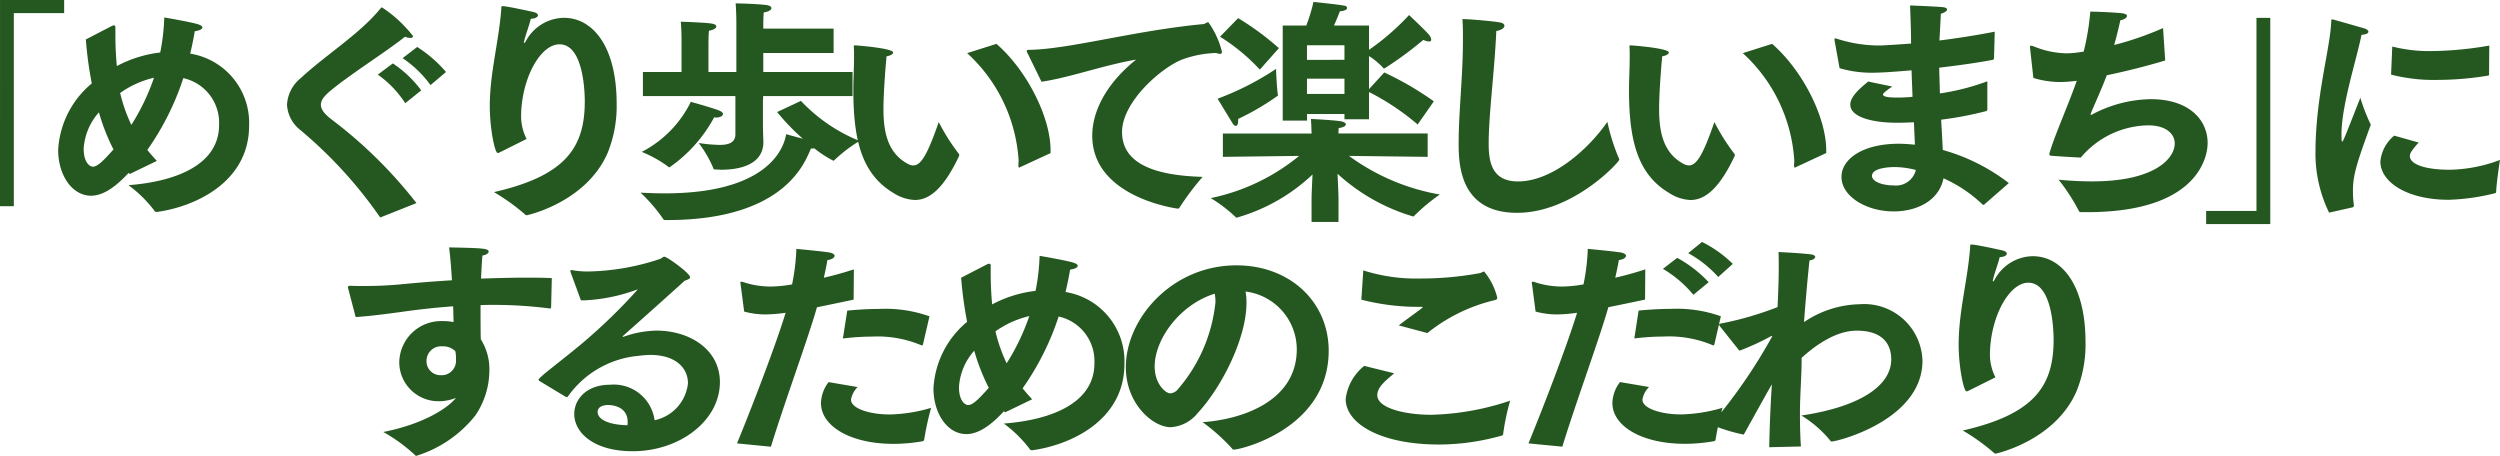 <svg xmlns="http://www.w3.org/2000/svg" width="188.775" height="34.416" viewBox="0 0 188.775 34.416">
  <path id="Path_196233" data-name="Path 196233" d="M-93.186.27h1.044V-14.31h3.8v-.99h-4.842Zm9.792-2.43,2.052-.99c-.252-.27-.486-.54-.72-.828A20.384,20.384,0,0,0-79.344-9.4a3.446,3.446,0,0,1,2.7,3.546c0,2.88-3.042,4.248-6.84,4.536A9.567,9.567,0,0,1-81.54.594c.036.09.108.108.216.108,2.9-.4,6.948-2.268,6.948-6.516a5.293,5.293,0,0,0-4.446-5.436c.126-.558.252-1.116.342-1.692.378-.054.576-.162.576-.288,0-.09-.126-.18-.378-.252-.612-.18-2.5-.5-2.5-.5a15.654,15.654,0,0,1-.306,2.646,9.179,9.179,0,0,0-3.276,1.026c-.072-.774-.108-1.566-.108-2.394v-.5c0-.144-.036-.18-.108-.18a.556.556,0,0,0-.144.036l-1.98,1.026A29.061,29.061,0,0,0-86.256-9a7.012,7.012,0,0,0-2.538,5.022c0,1.89,1.044,3.456,2.484,3.456,1.134,0,2.178-1.026,2.844-1.728Zm.126-3.708a11.956,11.956,0,0,1-.846-2.412,7.274,7.274,0,0,1,2.556-1.152A16.7,16.7,0,0,1-83.268-5.868Zm-1.35,1.854c-.882.99-1.242,1.3-1.566,1.3-.126,0-.684-.18-.684-1.368a4.553,4.553,0,0,1,1.152-2.736A15.434,15.434,0,0,0-84.618-4.014Zm21.834-6.894a8.375,8.375,0,0,1,2.106,2.034l1.17-.99a9.654,9.654,0,0,0-2.178-1.89Zm-1.872,1.242a7.887,7.887,0,0,1,2.07,2.16l1.206-.972a8.627,8.627,0,0,0-2.142-2.034Zm2.916,9.7A34.289,34.289,0,0,0-68.2-6.318c-.522-.414-.756-.738-.756-1.08,0-.306.216-.612.63-.972,1.512-1.278,4.284-3.006,5.724-4.158a.94.94,0,0,0,.4.09c.126,0,.2-.036.2-.144a9.744,9.744,0,0,0-2.34-2.16c-.036,0-.054.018-.108.072-1.494,1.872-4.176,3.546-6.012,5.256A2.782,2.782,0,0,0-71.514-7.4a2.6,2.6,0,0,0,.972,1.89A33.271,33.271,0,0,1-64.53,1.044c.036.054.054.072.072.072a.3.3,0,0,0,.09-.036Zm8.316-4.842a3.834,3.834,0,0,1-.414-1.674c0-2.808,1.422-5.472,2.9-5.472,1.89,0,1.908,3.924,1.908,4.32,0,3.51-1.494,5.616-6.858,6.84A15.767,15.767,0,0,1-53.55.882a.186.186,0,0,0,.144.072c.018,0,4.464-.954,6.1-4.7a9.39,9.39,0,0,0,.684-3.708c0-4.392-1.836-6.5-3.978-6.5a3.315,3.315,0,0,0-2.88,1.764c-.072.108-.108.144-.126.144s-.018,0-.018-.036a.317.317,0,0,1,.018-.108c.072-.378.414-1.278.5-1.692.378-.018.54-.144.54-.27,0-.09-.108-.18-.306-.234-.162-.036-2-.45-2.376-.45-.108,0-.072.054-.09.27-.2,2.52-.864,4.788-.864,7.29,0,1.674.378,3.528.594,3.528A.342.342,0,0,0-55.44-3.8Zm8.784-3.24h6.984v2.88c0,.648-.522.81-1.206.81A12.352,12.352,0,0,1-40.428-4.5a8.537,8.537,0,0,1,1.1,1.89c.018.108.09.108.2.108.126,0,.27.018.4.018,1.4,0,3.186-.378,3.186-2.106,0-.144-.036-.72-.036-1.6V-7.686s.018-.2.018-.36h6.75V-9.864H-35.55V-11.3h5.31V-13.14h-5.31v-.288s0-.576.036-.936c.4-.054.576-.2.576-.324,0-.108-.126-.2-.4-.234-.648-.09-2.3-.126-2.3-.126.054.684.054,1.458.054,1.458v3.726H-39.69v-2.124s0-.612.036-.99c.378-.072.558-.2.558-.324,0-.09-.108-.18-.342-.216-.54-.09-2.34-.144-2.34-.144.054.612.054,1.422.054,1.422v2.376H-44.64ZM-34.506-6.84a16.5,16.5,0,0,0,1.944,2.016c-.612-.162-1.26-.342-1.26-.342C-33.894-4.842-34.4-.7-42.984-.7q-.864,0-1.836-.054a12.1,12.1,0,0,1,1.692,1.962c.054.108.108.108.216.108h.108c9.072,0,10.458-4.572,10.854-5.4A1.03,1.03,0,0,0-31.7-4.1a8.561,8.561,0,0,0,1.44.936c.036,0,.054-.018.09-.054a11.011,11.011,0,0,1,1.89-1.44,12.47,12.47,0,0,1-4.428-3.024Zm-4.752.4c.054,0,.09.018.144.018.288,0,.522-.126.522-.27,0-.09-.108-.2-.36-.288-.576-.216-2.07-.63-2.07-.63a8.415,8.415,0,0,1-3.708,3.78,8.886,8.886,0,0,1,2,1.116.164.164,0,0,0,.09.054A10.829,10.829,0,0,0-39.258-6.444Zm25.4,2.7V-3.96c0-2.466-1.764-6.012-4.086-8.028l-2.214.7a11.957,11.957,0,0,1,3.888,8.118c0,.126-.018.234-.018.36q0,.162.054.162c.036,0,.054-.018.09-.036ZM-22.3-6.084c-.846,2.43-1.332,3.276-1.926,3.276a.968.968,0,0,1-.486-.162c-1.494-.846-1.764-2.466-1.764-4.1,0-1.314.18-3.456.234-3.978.324-.054.5-.18.5-.288,0-.324-2.772-.54-2.9-.54-.072,0-.072.036-.072.144.018.2.018.414.018.648,0,.828-.054,1.836-.054,2.574,0,3.834.648,6.39,3.078,7.812A3.186,3.186,0,0,0-24.1-.2c1.188,0,2.25-1.026,3.33-3.312,0-.018.018-.054.018-.072a.152.152,0,0,0-.036-.108A15.049,15.049,0,0,1-22.3-6.084Zm7.758-3.042c2.16-.324,4.716-1.26,7.146-1.674C-9.63-9.018-10.71-6.912-10.71-5.058c0,4.5,5.922,5.436,6.426,5.508h.054A.13.13,0,0,0-4.122.378,19.93,19.93,0,0,1-2.376-1.944c-3.006-.09-6.084-.72-6.084-3.384,0-2.3,3.006-4.9,4.572-5.49A8.175,8.175,0,0,1-1.35-11.3a1.113,1.113,0,0,0,.288.072c.09,0,.144-.054.144-.162a6.4,6.4,0,0,0-1.026-2.232.534.534,0,0,0-.2.072.377.377,0,0,1-.2.072C-7.47-13-12.4-11.592-15.426-11.538c-.162,0-.234.018-.234.09a.764.764,0,0,0,.09.216ZM3.672-6.192H5.508v-.5H8.334v.4h1.854V-8.352A18.43,18.43,0,0,1,13.86-5.9L15.084-7.65A23.644,23.644,0,0,0,11.34-9.828l-1.152,1.26v-2.5a5.424,5.424,0,0,1,1.044.864c.036.054.054.072.09.072a.3.3,0,0,0,.09-.036,27.031,27.031,0,0,0,2.88-2.124,1.077,1.077,0,0,0,.432.126c.108,0,.162-.054.162-.144a.7.7,0,0,0-.162-.36c-.288-.342-1.512-1.494-1.512-1.494a18.317,18.317,0,0,1-3.024,2.628v-1.836H7.542c.216-.468.45-1.08.45-1.08.4-.018.54-.144.54-.252a.192.192,0,0,0-.18-.162c-.54-.108-2.358-.288-2.358-.288a13.177,13.177,0,0,1-.54,1.782H3.672Zm-4.734-6.336a14.557,14.557,0,0,1,3.006,2.484l1.44-1.62A20.909,20.909,0,0,0,.306-13.932Zm.216,9.072,5.76-.072A15.434,15.434,0,0,1-1.764-.342,10.833,10.833,0,0,1,.126,1.1.072.072,0,0,0,.2,1.134,13.793,13.793,0,0,0,5.922-2.124C5.886-1.35,5.85-.558,5.85-.306V1.458H7.884V-.306c0-.27-.036-1.08-.072-1.872a14.5,14.5,0,0,0,5.706,3.222.072.072,0,0,0,.072-.036,14.272,14.272,0,0,1,1.944-1.62A16.3,16.3,0,0,1,8.676-3.528l5.94.072V-5.22H7.884A3.051,3.051,0,0,1,7.9-5.634c.36-.036.54-.162.54-.27s-.162-.216-.468-.252C7.308-6.246,5.8-6.318,5.8-6.318c.036.36.036.81.054,1.1h-6.7Zm-.4-4.392S-.36-6.39-.126-6.012c.09.162.18.216.252.216.126,0,.18-.162.18-.378v-.144A19.379,19.379,0,0,0,3.312-8.082v-.054c-.09-.432-.144-1.962-.144-1.962A21.254,21.254,0,0,1-1.242-7.848Zm6.75-2.934v-1.1H8.334v1.1Zm0,2.574V-9.36H8.334v1.152ZM28.188-6.1C26.73-4,24.012-1.6,21.438-1.6c-1.962,0-2.214-1.458-2.214-2.844,0-2.232.45-5.544.576-8.514.4-.072.612-.234.612-.4,0-.108-.108-.216-.36-.252-.5-.09-2.106-.234-2.808-.252.036.54.036,1.08.036,1.62,0,2.7-.324,5.364-.324,7.812,0,1.692.18,5.2,4.41,5.2,4.212,0,7.722-3.834,7.722-4.014a.708.708,0,0,0-.036-.108A15,15,0,0,1,28.188-6.1ZM44.712-3.744V-3.96c0-2.466-1.764-6.012-4.086-8.028l-2.214.7A11.957,11.957,0,0,1,42.3-3.168c0,.126-.018.234-.018.36q0,.162.054.162c.036,0,.054-.018.09-.036ZM36.27-6.084c-.846,2.43-1.332,3.276-1.926,3.276a.968.968,0,0,1-.486-.162c-1.494-.846-1.764-2.466-1.764-4.1,0-1.314.18-3.456.234-3.978.324-.054.5-.18.5-.288,0-.324-2.772-.54-2.9-.54-.072,0-.072.036-.072.144.018.2.018.414.018.648,0,.828-.054,1.836-.054,2.574,0,3.834.648,6.39,3.078,7.812a3.186,3.186,0,0,0,1.566.5c1.188,0,2.25-1.026,3.33-3.312,0-.018.018-.054.018-.072a.152.152,0,0,0-.036-.108A15.049,15.049,0,0,1,36.27-6.084Zm9.45-4.068a8.517,8.517,0,0,0,2.556.342c.756,0,2.25-.126,2.88-.18.018.684.054,1.35.072,2a9.375,9.375,0,0,1-.99.054h-.27c-.684,0-.972-.09-.972-.234,0-.108.486-.45.7-.594L47.88-9.144c-.63.522-1.35,1.134-1.35,1.746,0,.882,1.494,1.368,3.582,1.368.378,0,.792-.018,1.224-.036.018.558.054,1.134.072,1.692-.4-.036-.81-.072-1.206-.072-2.79,0-4.338,1.188-4.338,2.5,0,1.476,1.872,2.61,3.942,2.61,1.728,0,3.42-.792,3.762-2.5A10.341,10.341,0,0,1,56.5.126a.1.1,0,0,0,.09.036.066.066,0,0,0,.054-.018L58.5-1.476a14.6,14.6,0,0,0-4.986-2.5c-.036-.684-.072-1.458-.126-2.286a26.86,26.86,0,0,0,3.4-.648c.072-.018.09-.072.09-.144V-9.162a17.674,17.674,0,0,1-3.582.918l-.054-1.944c1.332-.162,2.718-.342,4.05-.594.072-.018.072-.054.09-.126l.054-2c-1.458.288-2.88.5-4.176.666.036-.63.09-1.6.108-2.016.324-.108.468-.216.468-.324,0-.09-.126-.162-.342-.18-.576-.054-2.448-.126-2.448-.126.036,1.188.072,1.98.072,2.754v.126c-.558.036-2,.144-2.466.144a10.421,10.421,0,0,1-3.1-.5.81.81,0,0,0-.144-.036.066.066,0,0,0-.072.072.447.447,0,0,0,.018.144Zm5.76,7.686A1.537,1.537,0,0,1,49.806-1.3c-.9,0-1.638-.306-1.638-.72,0-.666,1.6-.666,1.71-.666A6.617,6.617,0,0,1,51.48-2.466Zm8.874-6.948a6.9,6.9,0,0,0,2.052.306A9.807,9.807,0,0,0,63.63-9.2c-.648,1.854-1.674,4.14-2.034,5.382a.913.913,0,0,0-.036.162c0,.108.072.108.234.126,0,0,1.854.126,2.142.126a6.764,6.764,0,0,1,5.112-2.43c1.278,0,1.98.612,1.98,1.368,0,1.1-1.458,2.862-6.228,2.862-.756,0-1.6-.036-2.538-.126A14.932,14.932,0,0,1,63.792.63c.036.072.072.09.162.09h.468c8.262,0,9.09-4.086,9.09-5.22,0-1.764-1.422-3.312-4.284-3.312A9.725,9.725,0,0,0,64.872-6.7a.392.392,0,0,1-.18.072c-.018,0-.018,0-.018-.018a.587.587,0,0,1,.054-.18c.27-.648.774-1.746,1.17-2.79,1.458-.306,3.024-.7,4.41-1.116l-.162-2.448a24.006,24.006,0,0,1-3.69,1.278c.18-.63.342-1.314.468-1.872.288-.036.5-.2.5-.324,0-.09-.108-.162-.36-.2-.846-.09-2.286-.126-2.412-.126a18.584,18.584,0,0,1-.5,3.024c-.18.018-.342.054-.522.072a6.059,6.059,0,0,1-.792.054,6.735,6.735,0,0,1-2.448-.522,1.257,1.257,0,0,0-.216-.054c-.054,0-.072.018-.072.09v.072ZM73.4,1.62h4.842V-13.95H77.2V.63H73.4ZM87.364-9.666a12.944,12.944,0,0,0,3.492.4,23.589,23.589,0,0,0,3.834-.324c.054,0,.072-.036.072-.09l.018-2.178a26.711,26.711,0,0,1-4.338.414,11.344,11.344,0,0,1-2.988-.342ZM87.6-5.058a2.884,2.884,0,0,0-1.044,1.944c0,1.566,2.016,2.9,5.166,2.9a16.345,16.345,0,0,0,3.51-.5A.12.12,0,0,0,95.3-.81c.018-.684.288-2.412.288-2.412a11.289,11.289,0,0,1-3.708.738h-.108c-1.89,0-2.988-.432-2.988-1.026a.663.663,0,0,1,.09-.306,4.966,4.966,0,0,1,.576-.72ZM84.448.36a.137.137,0,0,0,.108-.144V.18a6.913,6.913,0,0,1-.072-.99c0-1.224.216-1.98,1.35-5.076a13.754,13.754,0,0,1-.792-2.034c-1.17,2.988-1.3,3.312-1.368,3.312-.054,0-.054-.252-.054-.648.036-2.2,1.134-5.544,1.512-7.416.36-.018.522-.126.522-.234,0-.09-.108-.18-.306-.252-.018,0-2.376-.684-2.43-.684s-.072.054-.072.144c-.072,2.016-1.116,5.418-1.188,9.522V-4A10.184,10.184,0,0,0,82.684.756ZM-66.33,8.64c1.152-.072,2.43-.252,3.4-.378,1.116-.162,2.466-.324,3.96-.432.018.414.018.81.036,1.188a4.419,4.419,0,0,0-.864-.072,3.161,3.161,0,0,0-3.24,3.15,2.955,2.955,0,0,0,3.024,2.9,3.512,3.512,0,0,0,1.26-.252c-.666.828-2.556,2-5.49,2.574a12.455,12.455,0,0,1,2.358,1.71.184.184,0,0,0,.144.09,9.132,9.132,0,0,0,4.446-3.042,6.071,6.071,0,0,0,1.062-3.366,4.242,4.242,0,0,0-.648-2.394C-56.9,9.576-56.9,8.676-56.9,7.74c.342-.018.7-.018,1.062-.018a32.888,32.888,0,0,1,4.158.27c.09,0,.09,0,.108-.09l.054-2.2c-.648-.036-1.332-.036-2.016-.036-1.1,0-2.232.036-3.33.072.036-.63.054-1.224.108-1.746.288-.036.468-.18.468-.288,0-.252-.486-.27-2.988-.324.09.684.162,1.566.216,2.484-1.53.09-2.934.216-4.05.324-.828.072-1.728.108-2.556.108-.36,0-.72,0-1.044-.018-.162,0-.2.036-.2.108a.228.228,0,0,0,.018.108Zm7.524,2.574a2.57,2.57,0,0,1,.054.522v.18A1.086,1.086,0,0,1-59.9,13.032a1.053,1.053,0,0,1-1.08-1.1,1.1,1.1,0,0,1,1.188-1.08A1.333,1.333,0,0,1-58.806,11.214Zm8.316,3.438c.054.018.072.036.108.036s.072-.036.108-.09a7.321,7.321,0,0,1,5.256-3.024A8.543,8.543,0,0,1-44.1,11.5c1.944,0,2.862.99,2.862,2.142a3.194,3.194,0,0,1-2.52,2.79,3.107,3.107,0,0,0-3.348-2.682c-1.8,0-2.718,1.1-2.718,2.214,0,1.368,1.422,2.808,4.41,2.808,3.546,0,6.588-2.3,6.588-5.22,0-2.466-2.286-3.888-4.788-3.888a7.82,7.82,0,0,0-2.448.45.108.108,0,0,1-.072.018c-.018,0-.036,0-.036-.018s.018-.036.054-.072c1.278-1.134,3.258-2.9,4.626-4.14.234-.09.414-.144.414-.27,0-.288-1.728-1.548-1.944-1.548-.108,0-.162.108-.36.18a18.055,18.055,0,0,1-5.364.936,6.641,6.641,0,0,1-1.278-.108h-.036c-.036,0-.054.018-.054.072V5.22l.792,2.16h.234a13.125,13.125,0,0,0,3.942-.792.2.2,0,0,1,.09-.018h.018c0,.018-.018.018-.036.036a42.163,42.163,0,0,1-4.248,4.1c-1.512,1.26-3.2,2.5-3.2,2.664a.164.164,0,0,0,.054.09Zm4.68,2.16c-2.214-.072-2.25-.882-2.25-.99,0-.5.594-.54.81-.54.072,0,1.458,0,1.458,1.278A1.275,1.275,0,0,1-45.81,16.812Zm16.272-6.552a18.526,18.526,0,0,1,2.214-.144,8.479,8.479,0,0,1,3.69.648.136.136,0,0,0,.072.018c.036,0,.054-.036.072-.09L-23,8.586a9.914,9.914,0,0,0-3.816-.558c-.792,0-1.62.054-2.394.126Zm-1.08,3.294a2.685,2.685,0,0,0-.576,1.584c0,1.728,2.2,3.078,5.472,3.078a12.6,12.6,0,0,0,2.214-.2c.072-.018.09-.072.108-.126a22.182,22.182,0,0,1,.522-2.394,11.7,11.7,0,0,1-3.132.5c-1.512,0-2.916-.45-2.916-1.116a1.748,1.748,0,0,1,.5-.954Zm-4.356,4.878c.99-3.24,2.844-8.28,3.474-10.53.882-.18,1.836-.378,2.772-.576l.018-2.286c-.774.252-1.548.468-2.268.63.108-.486.216-.99.27-1.332.324-.036.54-.18.54-.324,0-.09-.108-.2-.4-.252-.558-.09-2.484-.27-2.484-.27a16.091,16.091,0,0,1-.324,2.682,9.29,9.29,0,0,1-1.656.162,6.508,6.508,0,0,1-2.052-.342.351.351,0,0,0-.126-.018c-.054,0-.072.018-.072.072,0,.036.018.072.018.108l.27,2.07a6.1,6.1,0,0,0,1.638.216,11.152,11.152,0,0,0,1.494-.126c-.72,2.358-2.466,6.93-3.672,9.864ZM-17.3,15.84l2.052-.99c-.252-.27-.486-.54-.72-.828A20.384,20.384,0,0,0-13.248,8.6a3.446,3.446,0,0,1,2.7,3.546c0,2.88-3.042,4.248-6.84,4.536a9.567,9.567,0,0,1,1.944,1.908c.036.09.108.108.216.108,2.9-.4,6.948-2.268,6.948-6.516A5.293,5.293,0,0,0-12.726,6.75c.126-.558.252-1.116.342-1.692.378-.054.576-.162.576-.288,0-.09-.126-.18-.378-.252-.612-.18-2.5-.5-2.5-.5a15.654,15.654,0,0,1-.306,2.646A9.179,9.179,0,0,0-18.27,7.686c-.072-.774-.108-1.566-.108-2.394v-.5c0-.144-.036-.18-.108-.18a.556.556,0,0,0-.144.036L-20.61,5.67A29.062,29.062,0,0,0-20.16,9,7.012,7.012,0,0,0-22.7,14.022c0,1.89,1.044,3.456,2.484,3.456,1.134,0,2.178-1.026,2.844-1.728Zm.126-3.708a11.956,11.956,0,0,1-.846-2.412,7.274,7.274,0,0,1,2.556-1.152A16.7,16.7,0,0,1-17.172,12.132Zm-1.35,1.854c-.882.99-1.242,1.3-1.566,1.3-.126,0-.684-.18-.684-1.368a4.553,4.553,0,0,1,1.152-2.736A15.434,15.434,0,0,0-18.522,13.986Zm16.146,2.592a14.43,14.43,0,0,1,2.232,2,.136.136,0,0,0,.126.072c.54,0,7.146-1.584,7.164-7.452,0-3.708-2.934-6.462-6.966-6.462-4.878,0-8.352,4.032-8.352,7.686,0,2.808,2.07,4.536,3.384,4.536a2.836,2.836,0,0,0,2.052-1.08C-.99,14,.936,10.3.936,7.56a4.234,4.234,0,0,0-.072-.846,4.409,4.409,0,0,1,3.87,4.356C4.734,14.958.684,16.362-2.376,16.578Zm.918-9.7a3.569,3.569,0,0,1,.054.63,11.855,11.855,0,0,1-2.826,6.57.8.8,0,0,1-.594.324c-.324,0-1.17-.684-1.17-2.034C-5.994,10.278-4.05,7.668-1.458,6.876Zm11.07.45a17.18,17.18,0,0,0,4.518.54c.036,0,.108,0,.108.036,0,.018-.036.036-.09.09-.432.342-1.17.846-1.71,1.278l2.16.576A12.841,12.841,0,0,1,19.53,7.4c.234-.054.342-.072.342-.216a4.854,4.854,0,0,0-.99-1.98c-.09,0-.216.108-.36.126a24.4,24.4,0,0,1-4.428.4,13.147,13.147,0,0,1-4.338-.612Zm.216,5a3.792,3.792,0,0,0-1.4,2.5c0,1.89,2.7,3.438,7.038,3.438a17.5,17.5,0,0,0,4.716-.666c.108-.036.144-.054.144-.18a17.61,17.61,0,0,1,.522-2.466A20,20,0,0,1,14.9,16.02c-2.07,0-4.086-.522-4.086-1.476,0-.576.522-1.026,1.278-1.656ZM34.29,3.816a8.561,8.561,0,0,1,2.268,1.8l1.1-.99A9.1,9.1,0,0,0,35.334,2.97ZM32.382,5a8.755,8.755,0,0,1,2.3,1.962l1.152-.954a9.279,9.279,0,0,0-2.376-1.836Zm-2.16,5.256a18.526,18.526,0,0,1,2.214-.144,8.479,8.479,0,0,1,3.69.648.136.136,0,0,0,.072.018c.036,0,.054-.036.072-.09l.486-2.106a9.914,9.914,0,0,0-3.816-.558c-.792,0-1.62.054-2.394.126Zm-1.08,3.294a2.685,2.685,0,0,0-.576,1.584c0,1.728,2.2,3.078,5.472,3.078a12.6,12.6,0,0,0,2.214-.2c.072-.018.09-.072.108-.126a22.182,22.182,0,0,1,.522-2.394,11.7,11.7,0,0,1-3.132.5c-1.512,0-2.916-.45-2.916-1.116a1.748,1.748,0,0,1,.5-.954Zm-4.356,4.878c.99-3.24,2.844-8.28,3.474-10.53.882-.18,1.836-.378,2.772-.576L31.05,5.04c-.774.252-1.548.468-2.268.63.108-.486.216-.99.27-1.332.324-.036.54-.18.54-.324,0-.09-.108-.2-.4-.252-.558-.09-2.484-.27-2.484-.27a16.09,16.09,0,0,1-.324,2.682,9.29,9.29,0,0,1-1.656.162,6.508,6.508,0,0,1-2.052-.342.351.351,0,0,0-.126-.018c-.054,0-.072.018-.072.072,0,.036.018.072.018.108l.27,2.07a6.1,6.1,0,0,0,1.638.216A11.152,11.152,0,0,0,25.9,8.316c-.72,2.358-2.466,6.93-3.672,9.864ZM42.8,18.414c-.054-.81-.072-1.656-.072-2.5,0-1.4.126-2.808.126-4.014v-.18c.54-.486,2.3-2.052,4.158-2.052,2.178,0,2.61,1.242,2.61,2.16,0,2.034-2.43,3.6-6.786,4.248a8.515,8.515,0,0,1,2.178,1.89.13.13,0,0,0,.108.072c.432,0,6.858-1.62,6.858-6.1a4.4,4.4,0,0,0-4.716-4.266,7.765,7.765,0,0,0-4.23,1.35c.126-1.656.27-3.312.414-4.662.252-.018.432-.144.432-.27,0-.072-.09-.144-.306-.18-.864-.108-2.466-.18-2.466-.18.018.342.018.72.018,1.134,0,.882-.036,1.944-.09,3.024a24.44,24.44,0,0,1-4.284,1.242c-.09.018-.126.036-.126.09a.3.3,0,0,0,.036.09l1.494,1.872a18.25,18.25,0,0,0,2.358-1.08.708.708,0,0,1,.108-.036c.018,0,.018,0,.018.018A40.057,40.057,0,0,1,36.162,16.6a.243.243,0,0,0-.09.18,13.269,13.269,0,0,0,2.412.738c.666-1.188,1.332-2.412,2.124-3.8-.09,1.4-.162,2.88-.2,4.752Zm14.688-5.22a3.834,3.834,0,0,1-.414-1.674c0-2.808,1.422-5.472,2.9-5.472,1.89,0,1.908,3.924,1.908,4.32,0,3.51-1.494,5.616-6.858,6.84a15.767,15.767,0,0,1,2.34,1.674.186.186,0,0,0,.144.072c.018,0,4.464-.954,6.1-4.7a9.39,9.39,0,0,0,.684-3.708c0-4.392-1.836-6.5-3.978-6.5a3.315,3.315,0,0,0-2.88,1.764c-.072.108-.108.144-.126.144s-.018,0-.018-.036a.317.317,0,0,1,.018-.108c.072-.378.414-1.278.5-1.692.378-.018.54-.144.54-.27,0-.09-.108-.18-.306-.234-.162-.036-2-.45-2.376-.45-.108,0-.072.054-.09.27-.2,2.52-.864,4.788-.864,7.29,0,1.674.378,3.528.594,3.528a.342.342,0,0,0,.162-.054Z" transform="translate(93.186 15.3)" fill="#255720"/>
</svg>

